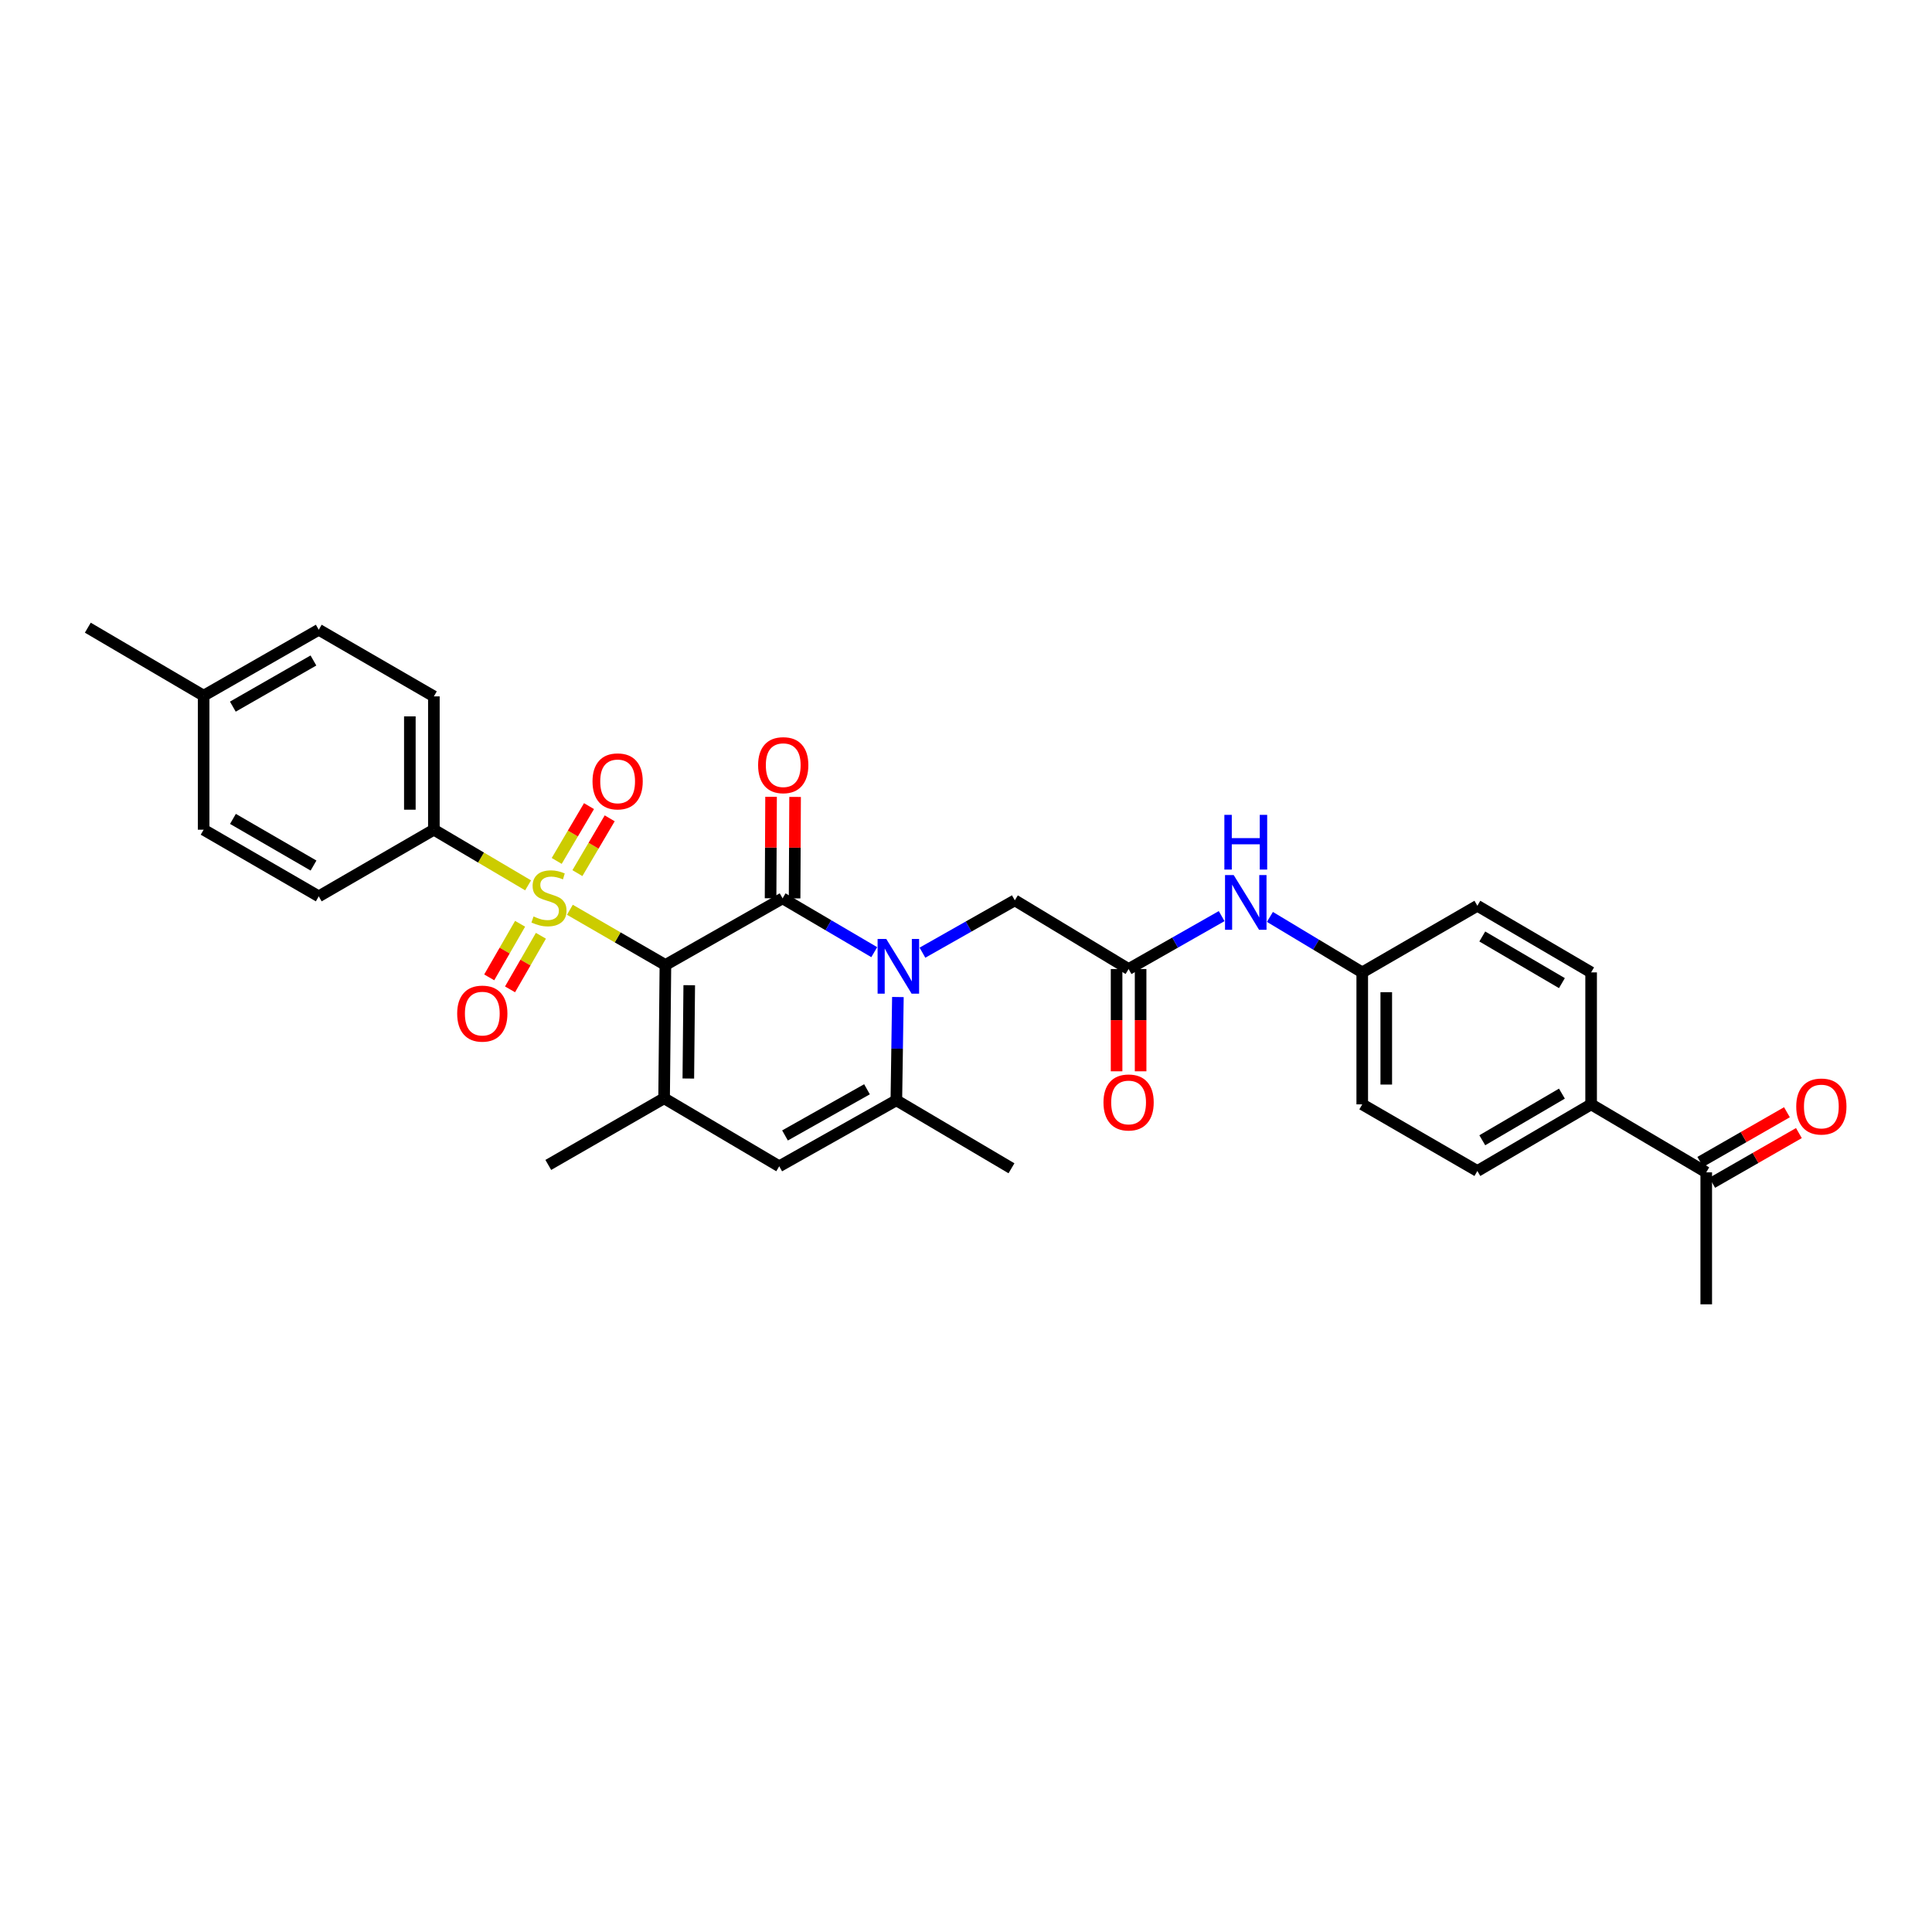 <?xml version='1.0' encoding='iso-8859-1'?>
<svg version='1.1' baseProfile='full'
              xmlns='http://www.w3.org/2000/svg'
                      xmlns:rdkit='http://www.rdkit.org/xml'
                      xmlns:xlink='http://www.w3.org/1999/xlink'
                  xml:space='preserve'
width='1000px' height='1000px' viewBox='0 0 1000 1000'>
<!-- END OF HEADER -->
<rect style='opacity:1.0;fill:#FFFFFF;stroke:none' width='1000' height='1000' x='0' y='0'> </rect>
<path class='bond-0' d='M 344.417,499.468 L 319.695,485.181' style='fill:none;fill-rule:evenodd;stroke:#000000;stroke-width:6px;stroke-linecap:butt;stroke-linejoin:miter;stroke-opacity:1' />
<path class='bond-0' d='M 319.695,485.181 L 294.974,470.895' style='fill:none;fill-rule:evenodd;stroke:#CCCC00;stroke-width:6px;stroke-linecap:butt;stroke-linejoin:miter;stroke-opacity:1' />
<path class='bond-1' d='M 344.417,499.468 L 405.068,464.98' style='fill:none;fill-rule:evenodd;stroke:#000000;stroke-width:6px;stroke-linecap:butt;stroke-linejoin:miter;stroke-opacity:1' />
<path class='bond-3' d='M 344.417,499.468 L 343.74,568.471' style='fill:none;fill-rule:evenodd;stroke:#000000;stroke-width:6px;stroke-linecap:butt;stroke-linejoin:miter;stroke-opacity:1' />
<path class='bond-3' d='M 356.75,509.941 L 356.277,558.243' style='fill:none;fill-rule:evenodd;stroke:#000000;stroke-width:6px;stroke-linecap:butt;stroke-linejoin:miter;stroke-opacity:1' />
<path class='bond-7' d='M 273.344,458.257 L 248.959,443.853' style='fill:none;fill-rule:evenodd;stroke:#CCCC00;stroke-width:6px;stroke-linecap:butt;stroke-linejoin:miter;stroke-opacity:1' />
<path class='bond-7' d='M 248.959,443.853 L 224.574,429.449' style='fill:none;fill-rule:evenodd;stroke:#000000;stroke-width:6px;stroke-linecap:butt;stroke-linejoin:miter;stroke-opacity:1' />
<path class='bond-9' d='M 269.198,478.147 L 261.209,492.017' style='fill:none;fill-rule:evenodd;stroke:#CCCC00;stroke-width:6px;stroke-linecap:butt;stroke-linejoin:miter;stroke-opacity:1' />
<path class='bond-9' d='M 261.209,492.017 L 253.219,505.887' style='fill:none;fill-rule:evenodd;stroke:#FF0000;stroke-width:6px;stroke-linecap:butt;stroke-linejoin:miter;stroke-opacity:1' />
<path class='bond-9' d='M 279.974,484.354 L 271.984,498.224' style='fill:none;fill-rule:evenodd;stroke:#CCCC00;stroke-width:6px;stroke-linecap:butt;stroke-linejoin:miter;stroke-opacity:1' />
<path class='bond-9' d='M 271.984,498.224 L 263.995,512.094' style='fill:none;fill-rule:evenodd;stroke:#FF0000;stroke-width:6px;stroke-linecap:butt;stroke-linejoin:miter;stroke-opacity:1' />
<path class='bond-10' d='M 298.863,451.93 L 307.223,437.746' style='fill:none;fill-rule:evenodd;stroke:#CCCC00;stroke-width:6px;stroke-linecap:butt;stroke-linejoin:miter;stroke-opacity:1' />
<path class='bond-10' d='M 307.223,437.746 L 315.582,423.563' style='fill:none;fill-rule:evenodd;stroke:#FF0000;stroke-width:6px;stroke-linecap:butt;stroke-linejoin:miter;stroke-opacity:1' />
<path class='bond-10' d='M 288.15,445.615 L 296.509,431.432' style='fill:none;fill-rule:evenodd;stroke:#CCCC00;stroke-width:6px;stroke-linecap:butt;stroke-linejoin:miter;stroke-opacity:1' />
<path class='bond-10' d='M 296.509,431.432 L 304.869,417.249' style='fill:none;fill-rule:evenodd;stroke:#FF0000;stroke-width:6px;stroke-linecap:butt;stroke-linejoin:miter;stroke-opacity:1' />
<path class='bond-2' d='M 405.068,464.98 L 428.788,478.91' style='fill:none;fill-rule:evenodd;stroke:#000000;stroke-width:6px;stroke-linecap:butt;stroke-linejoin:miter;stroke-opacity:1' />
<path class='bond-2' d='M 428.788,478.91 L 452.509,492.839' style='fill:none;fill-rule:evenodd;stroke:#0000FF;stroke-width:6px;stroke-linecap:butt;stroke-linejoin:miter;stroke-opacity:1' />
<path class='bond-11' d='M 411.285,465.01 L 411.412,438.748' style='fill:none;fill-rule:evenodd;stroke:#000000;stroke-width:6px;stroke-linecap:butt;stroke-linejoin:miter;stroke-opacity:1' />
<path class='bond-11' d='M 411.412,438.748 L 411.538,412.486' style='fill:none;fill-rule:evenodd;stroke:#FF0000;stroke-width:6px;stroke-linecap:butt;stroke-linejoin:miter;stroke-opacity:1' />
<path class='bond-11' d='M 398.85,464.95 L 398.976,438.688' style='fill:none;fill-rule:evenodd;stroke:#000000;stroke-width:6px;stroke-linecap:butt;stroke-linejoin:miter;stroke-opacity:1' />
<path class='bond-11' d='M 398.976,438.688 L 399.102,412.426' style='fill:none;fill-rule:evenodd;stroke:#FF0000;stroke-width:6px;stroke-linecap:butt;stroke-linejoin:miter;stroke-opacity:1' />
<path class='bond-8' d='M 477.458,493.101 L 501.364,479.559' style='fill:none;fill-rule:evenodd;stroke:#0000FF;stroke-width:6px;stroke-linecap:butt;stroke-linejoin:miter;stroke-opacity:1' />
<path class='bond-8' d='M 501.364,479.559 L 525.27,466.017' style='fill:none;fill-rule:evenodd;stroke:#000000;stroke-width:6px;stroke-linecap:butt;stroke-linejoin:miter;stroke-opacity:1' />
<path class='bond-31' d='M 464.748,516.06 L 464.349,542.787' style='fill:none;fill-rule:evenodd;stroke:#0000FF;stroke-width:6px;stroke-linecap:butt;stroke-linejoin:miter;stroke-opacity:1' />
<path class='bond-31' d='M 464.349,542.787 L 463.95,569.514' style='fill:none;fill-rule:evenodd;stroke:#000000;stroke-width:6px;stroke-linecap:butt;stroke-linejoin:miter;stroke-opacity:1' />
<path class='bond-5' d='M 343.74,568.471 L 403.327,603.663' style='fill:none;fill-rule:evenodd;stroke:#000000;stroke-width:6px;stroke-linecap:butt;stroke-linejoin:miter;stroke-opacity:1' />
<path class='bond-22' d='M 343.74,568.471 L 283.794,602.966' style='fill:none;fill-rule:evenodd;stroke:#000000;stroke-width:6px;stroke-linecap:butt;stroke-linejoin:miter;stroke-opacity:1' />
<path class='bond-4' d='M 463.95,569.514 L 403.327,603.663' style='fill:none;fill-rule:evenodd;stroke:#000000;stroke-width:6px;stroke-linecap:butt;stroke-linejoin:miter;stroke-opacity:1' />
<path class='bond-4' d='M 448.753,563.802 L 406.317,587.706' style='fill:none;fill-rule:evenodd;stroke:#000000;stroke-width:6px;stroke-linecap:butt;stroke-linejoin:miter;stroke-opacity:1' />
<path class='bond-28' d='M 463.95,569.514 L 523.536,604.7' style='fill:none;fill-rule:evenodd;stroke:#000000;stroke-width:6px;stroke-linecap:butt;stroke-linejoin:miter;stroke-opacity:1' />
<path class='bond-6' d='M 584.159,501.568 L 525.27,466.017' style='fill:none;fill-rule:evenodd;stroke:#000000;stroke-width:6px;stroke-linecap:butt;stroke-linejoin:miter;stroke-opacity:1' />
<path class='bond-12' d='M 584.159,501.568 L 608.242,487.874' style='fill:none;fill-rule:evenodd;stroke:#000000;stroke-width:6px;stroke-linecap:butt;stroke-linejoin:miter;stroke-opacity:1' />
<path class='bond-12' d='M 608.242,487.874 L 632.326,474.179' style='fill:none;fill-rule:evenodd;stroke:#0000FF;stroke-width:6px;stroke-linecap:butt;stroke-linejoin:miter;stroke-opacity:1' />
<path class='bond-15' d='M 577.942,501.568 L 577.942,528.037' style='fill:none;fill-rule:evenodd;stroke:#000000;stroke-width:6px;stroke-linecap:butt;stroke-linejoin:miter;stroke-opacity:1' />
<path class='bond-15' d='M 577.942,528.037 L 577.942,554.506' style='fill:none;fill-rule:evenodd;stroke:#FF0000;stroke-width:6px;stroke-linecap:butt;stroke-linejoin:miter;stroke-opacity:1' />
<path class='bond-15' d='M 590.377,501.568 L 590.377,528.037' style='fill:none;fill-rule:evenodd;stroke:#000000;stroke-width:6px;stroke-linecap:butt;stroke-linejoin:miter;stroke-opacity:1' />
<path class='bond-15' d='M 590.377,528.037 L 590.377,554.506' style='fill:none;fill-rule:evenodd;stroke:#FF0000;stroke-width:6px;stroke-linecap:butt;stroke-linejoin:miter;stroke-opacity:1' />
<path class='bond-17' d='M 224.574,429.449 L 224.574,360.446' style='fill:none;fill-rule:evenodd;stroke:#000000;stroke-width:6px;stroke-linecap:butt;stroke-linejoin:miter;stroke-opacity:1' />
<path class='bond-17' d='M 212.138,419.099 L 212.138,370.797' style='fill:none;fill-rule:evenodd;stroke:#000000;stroke-width:6px;stroke-linecap:butt;stroke-linejoin:miter;stroke-opacity:1' />
<path class='bond-18' d='M 224.574,429.449 L 164.987,463.944' style='fill:none;fill-rule:evenodd;stroke:#000000;stroke-width:6px;stroke-linecap:butt;stroke-linejoin:miter;stroke-opacity:1' />
<path class='bond-21' d='M 657.308,474.592 L 681.201,488.95' style='fill:none;fill-rule:evenodd;stroke:#0000FF;stroke-width:6px;stroke-linecap:butt;stroke-linejoin:miter;stroke-opacity:1' />
<path class='bond-21' d='M 681.201,488.95 L 705.094,503.309' style='fill:none;fill-rule:evenodd;stroke:#000000;stroke-width:6px;stroke-linecap:butt;stroke-linejoin:miter;stroke-opacity:1' />
<path class='bond-13' d='M 883.15,606.807 L 823.563,571.615' style='fill:none;fill-rule:evenodd;stroke:#000000;stroke-width:6px;stroke-linecap:butt;stroke-linejoin:miter;stroke-opacity:1' />
<path class='bond-16' d='M 886.242,612.201 L 908.673,599.342' style='fill:none;fill-rule:evenodd;stroke:#000000;stroke-width:6px;stroke-linecap:butt;stroke-linejoin:miter;stroke-opacity:1' />
<path class='bond-16' d='M 908.673,599.342 L 931.105,586.482' style='fill:none;fill-rule:evenodd;stroke:#FF0000;stroke-width:6px;stroke-linecap:butt;stroke-linejoin:miter;stroke-opacity:1' />
<path class='bond-16' d='M 880.057,601.413 L 902.489,588.553' style='fill:none;fill-rule:evenodd;stroke:#000000;stroke-width:6px;stroke-linecap:butt;stroke-linejoin:miter;stroke-opacity:1' />
<path class='bond-16' d='M 902.489,588.553 L 924.92,575.694' style='fill:none;fill-rule:evenodd;stroke:#FF0000;stroke-width:6px;stroke-linecap:butt;stroke-linejoin:miter;stroke-opacity:1' />
<path class='bond-29' d='M 883.15,606.807 L 883.15,675.112' style='fill:none;fill-rule:evenodd;stroke:#000000;stroke-width:6px;stroke-linecap:butt;stroke-linejoin:miter;stroke-opacity:1' />
<path class='bond-14' d='M 823.563,571.615 L 764.681,606.102' style='fill:none;fill-rule:evenodd;stroke:#000000;stroke-width:6px;stroke-linecap:butt;stroke-linejoin:miter;stroke-opacity:1' />
<path class='bond-14' d='M 808.446,566.057 L 767.228,590.199' style='fill:none;fill-rule:evenodd;stroke:#000000;stroke-width:6px;stroke-linecap:butt;stroke-linejoin:miter;stroke-opacity:1' />
<path class='bond-33' d='M 823.563,571.615 L 823.563,503.309' style='fill:none;fill-rule:evenodd;stroke:#000000;stroke-width:6px;stroke-linecap:butt;stroke-linejoin:miter;stroke-opacity:1' />
<path class='bond-26' d='M 224.574,360.446 L 164.987,325.959' style='fill:none;fill-rule:evenodd;stroke:#000000;stroke-width:6px;stroke-linecap:butt;stroke-linejoin:miter;stroke-opacity:1' />
<path class='bond-25' d='M 164.987,463.944 L 105.4,429.449' style='fill:none;fill-rule:evenodd;stroke:#000000;stroke-width:6px;stroke-linecap:butt;stroke-linejoin:miter;stroke-opacity:1' />
<path class='bond-25' d='M 162.279,448.008 L 120.569,423.861' style='fill:none;fill-rule:evenodd;stroke:#000000;stroke-width:6px;stroke-linecap:butt;stroke-linejoin:miter;stroke-opacity:1' />
<path class='bond-19' d='M 764.681,606.102 L 705.094,571.615' style='fill:none;fill-rule:evenodd;stroke:#000000;stroke-width:6px;stroke-linecap:butt;stroke-linejoin:miter;stroke-opacity:1' />
<path class='bond-20' d='M 823.563,503.309 L 764.681,468.822' style='fill:none;fill-rule:evenodd;stroke:#000000;stroke-width:6px;stroke-linecap:butt;stroke-linejoin:miter;stroke-opacity:1' />
<path class='bond-20' d='M 808.446,508.866 L 767.228,484.725' style='fill:none;fill-rule:evenodd;stroke:#000000;stroke-width:6px;stroke-linecap:butt;stroke-linejoin:miter;stroke-opacity:1' />
<path class='bond-23' d='M 705.094,503.309 L 764.681,468.822' style='fill:none;fill-rule:evenodd;stroke:#000000;stroke-width:6px;stroke-linecap:butt;stroke-linejoin:miter;stroke-opacity:1' />
<path class='bond-24' d='M 705.094,503.309 L 705.094,571.615' style='fill:none;fill-rule:evenodd;stroke:#000000;stroke-width:6px;stroke-linecap:butt;stroke-linejoin:miter;stroke-opacity:1' />
<path class='bond-24' d='M 717.53,513.555 L 717.53,561.369' style='fill:none;fill-rule:evenodd;stroke:#000000;stroke-width:6px;stroke-linecap:butt;stroke-linejoin:miter;stroke-opacity:1' />
<path class='bond-27' d='M 105.4,429.449 L 105.4,360.08' style='fill:none;fill-rule:evenodd;stroke:#000000;stroke-width:6px;stroke-linecap:butt;stroke-linejoin:miter;stroke-opacity:1' />
<path class='bond-32' d='M 164.987,325.959 L 105.4,360.08' style='fill:none;fill-rule:evenodd;stroke:#000000;stroke-width:6px;stroke-linecap:butt;stroke-linejoin:miter;stroke-opacity:1' />
<path class='bond-32' d='M 162.229,341.868 L 120.518,365.753' style='fill:none;fill-rule:evenodd;stroke:#000000;stroke-width:6px;stroke-linecap:butt;stroke-linejoin:miter;stroke-opacity:1' />
<path class='bond-30' d='M 105.4,360.08 L 45.455,324.888' style='fill:none;fill-rule:evenodd;stroke:#000000;stroke-width:6px;stroke-linecap:butt;stroke-linejoin:miter;stroke-opacity:1' />
<path  class='atom-1' d='M 276.153 474.362
Q 276.473 474.482, 277.793 475.042
Q 279.113 475.602, 280.553 475.962
Q 282.033 476.282, 283.473 476.282
Q 286.153 476.282, 287.713 475.002
Q 289.273 473.682, 289.273 471.402
Q 289.273 469.842, 288.473 468.882
Q 287.713 467.922, 286.513 467.402
Q 285.313 466.882, 283.313 466.282
Q 280.793 465.522, 279.273 464.802
Q 277.793 464.082, 276.713 462.562
Q 275.673 461.042, 275.673 458.482
Q 275.673 454.922, 278.073 452.722
Q 280.513 450.522, 285.313 450.522
Q 288.593 450.522, 292.313 452.082
L 291.393 455.162
Q 287.993 453.762, 285.433 453.762
Q 282.673 453.762, 281.153 454.922
Q 279.633 456.042, 279.673 458.002
Q 279.673 459.522, 280.433 460.442
Q 281.233 461.362, 282.353 461.882
Q 283.513 462.402, 285.433 463.002
Q 287.993 463.802, 289.513 464.602
Q 291.033 465.402, 292.113 467.042
Q 293.233 468.642, 293.233 471.402
Q 293.233 475.322, 290.593 477.442
Q 287.993 479.522, 283.633 479.522
Q 281.113 479.522, 279.193 478.962
Q 277.313 478.442, 275.073 477.522
L 276.153 474.362
' fill='#CCCC00'/>
<path  class='atom-3' d='M 458.726 486.006
L 468.006 501.006
Q 468.926 502.486, 470.406 505.166
Q 471.886 507.846, 471.966 508.006
L 471.966 486.006
L 475.726 486.006
L 475.726 514.326
L 471.846 514.326
L 461.886 497.926
Q 460.726 496.006, 459.486 493.806
Q 458.286 491.606, 457.926 490.926
L 457.926 514.326
L 454.246 514.326
L 454.246 486.006
L 458.726 486.006
' fill='#0000FF'/>
<path  class='atom-10' d='M 236.638 524.64
Q 236.638 517.84, 239.998 514.04
Q 243.358 510.24, 249.638 510.24
Q 255.918 510.24, 259.278 514.04
Q 262.638 517.84, 262.638 524.64
Q 262.638 531.52, 259.238 535.44
Q 255.838 539.32, 249.638 539.32
Q 243.398 539.32, 239.998 535.44
Q 236.638 531.56, 236.638 524.64
M 249.638 536.12
Q 253.958 536.12, 256.278 533.24
Q 258.638 530.32, 258.638 524.64
Q 258.638 519.08, 256.278 516.28
Q 253.958 513.44, 249.638 513.44
Q 245.318 513.44, 242.958 516.24
Q 240.638 519.04, 240.638 524.64
Q 240.638 530.36, 242.958 533.24
Q 245.318 536.12, 249.638 536.12
' fill='#FF0000'/>
<path  class='atom-11' d='M 306.684 404.437
Q 306.684 397.637, 310.044 393.837
Q 313.404 390.037, 319.684 390.037
Q 325.964 390.037, 329.324 393.837
Q 332.684 397.637, 332.684 404.437
Q 332.684 411.317, 329.284 415.237
Q 325.884 419.117, 319.684 419.117
Q 313.444 419.117, 310.044 415.237
Q 306.684 411.357, 306.684 404.437
M 319.684 415.917
Q 324.004 415.917, 326.324 413.037
Q 328.684 410.117, 328.684 404.437
Q 328.684 398.877, 326.324 396.077
Q 324.004 393.237, 319.684 393.237
Q 315.364 393.237, 313.004 396.037
Q 310.684 398.837, 310.684 404.437
Q 310.684 410.157, 313.004 413.037
Q 315.364 415.917, 319.684 415.917
' fill='#FF0000'/>
<path  class='atom-12' d='M 392.399 396.05
Q 392.399 389.25, 395.759 385.45
Q 399.119 381.65, 405.399 381.65
Q 411.679 381.65, 415.039 385.45
Q 418.399 389.25, 418.399 396.05
Q 418.399 402.93, 414.999 406.85
Q 411.599 410.73, 405.399 410.73
Q 399.159 410.73, 395.759 406.85
Q 392.399 402.97, 392.399 396.05
M 405.399 407.53
Q 409.719 407.53, 412.039 404.65
Q 414.399 401.73, 414.399 396.05
Q 414.399 390.49, 412.039 387.69
Q 409.719 384.85, 405.399 384.85
Q 401.079 384.85, 398.719 387.65
Q 396.399 390.45, 396.399 396.05
Q 396.399 401.77, 398.719 404.65
Q 401.079 407.53, 405.399 407.53
' fill='#FF0000'/>
<path  class='atom-13' d='M 638.55 452.921
L 647.83 467.921
Q 648.75 469.401, 650.23 472.081
Q 651.71 474.761, 651.79 474.921
L 651.79 452.921
L 655.55 452.921
L 655.55 481.241
L 651.67 481.241
L 641.71 464.841
Q 640.55 462.921, 639.31 460.721
Q 638.11 458.521, 637.75 457.841
L 637.75 481.241
L 634.07 481.241
L 634.07 452.921
L 638.55 452.921
' fill='#0000FF'/>
<path  class='atom-13' d='M 633.73 421.769
L 637.57 421.769
L 637.57 433.809
L 652.05 433.809
L 652.05 421.769
L 655.89 421.769
L 655.89 450.089
L 652.05 450.089
L 652.05 437.009
L 637.57 437.009
L 637.57 450.089
L 633.73 450.089
L 633.73 421.769
' fill='#0000FF'/>
<path  class='atom-16' d='M 571.159 570.631
Q 571.159 563.831, 574.519 560.031
Q 577.879 556.231, 584.159 556.231
Q 590.439 556.231, 593.799 560.031
Q 597.159 563.831, 597.159 570.631
Q 597.159 577.511, 593.759 581.431
Q 590.359 585.311, 584.159 585.311
Q 577.919 585.311, 574.519 581.431
Q 571.159 577.551, 571.159 570.631
M 584.159 582.111
Q 588.479 582.111, 590.799 579.231
Q 593.159 576.311, 593.159 570.631
Q 593.159 565.071, 590.799 562.271
Q 588.479 559.431, 584.159 559.431
Q 579.839 559.431, 577.479 562.231
Q 575.159 565.031, 575.159 570.631
Q 575.159 576.351, 577.479 579.231
Q 579.839 582.111, 584.159 582.111
' fill='#FF0000'/>
<path  class='atom-17' d='M 929.729 572.731
Q 929.729 565.931, 933.089 562.131
Q 936.449 558.331, 942.729 558.331
Q 949.009 558.331, 952.369 562.131
Q 955.729 565.931, 955.729 572.731
Q 955.729 579.611, 952.329 583.531
Q 948.929 587.411, 942.729 587.411
Q 936.489 587.411, 933.089 583.531
Q 929.729 579.651, 929.729 572.731
M 942.729 584.211
Q 947.049 584.211, 949.369 581.331
Q 951.729 578.411, 951.729 572.731
Q 951.729 567.171, 949.369 564.371
Q 947.049 561.531, 942.729 561.531
Q 938.409 561.531, 936.049 564.331
Q 933.729 567.131, 933.729 572.731
Q 933.729 578.451, 936.049 581.331
Q 938.409 584.211, 942.729 584.211
' fill='#FF0000'/>
</svg>
